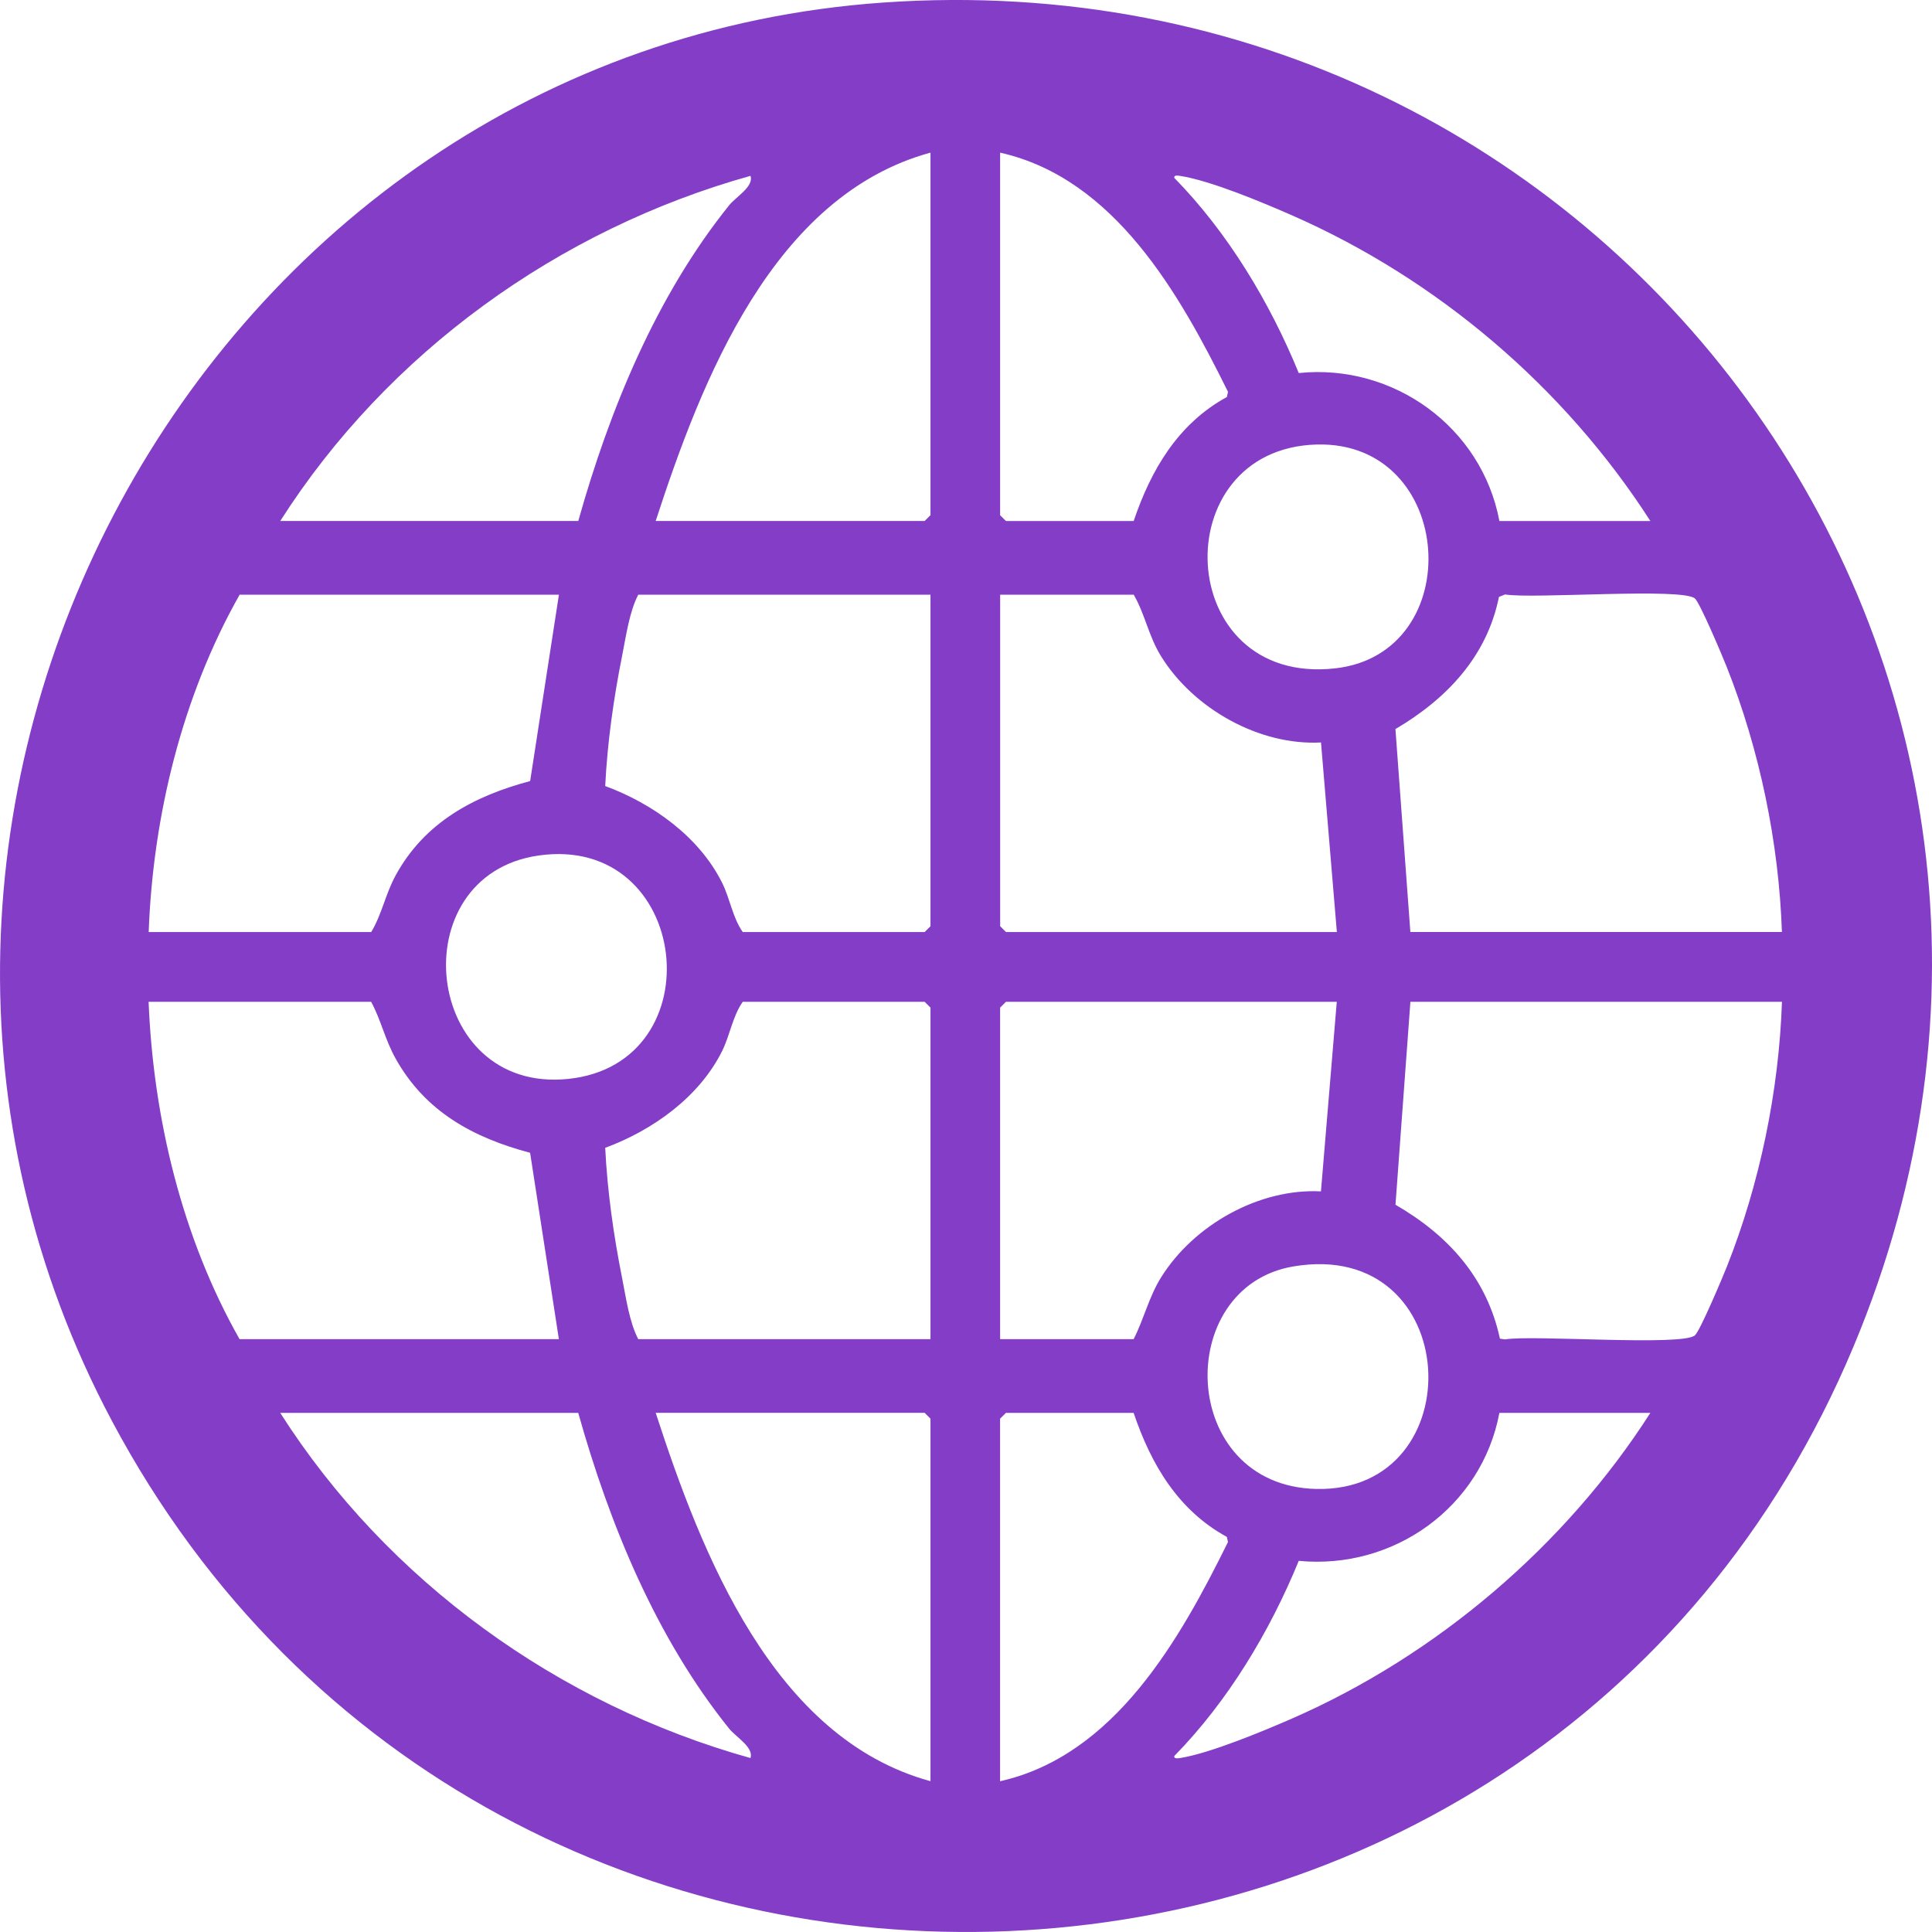<svg width="47" height="47" viewBox="0 0 47 47" fill="none" xmlns="http://www.w3.org/2000/svg">
<path d="M21.487 0.062C39.181 -1.176 52.019 16.236 45.088 32.764C37.481 50.906 11.956 51.929 2.72 34.562C-5.114 19.831 4.845 1.227 21.487 0.062ZM22.636 3.713C18.807 4.758 17.07 9.239 15.951 12.674H22.494L22.636 12.533V3.713ZM24.33 3.713V12.534L24.472 12.675H27.579C28.004 11.42 28.66 10.309 29.846 9.658L29.874 9.533C28.7 7.157 27.117 4.339 24.331 3.714L24.33 3.713ZM6.818 12.674H14.068C14.829 9.965 15.967 7.193 17.742 4.989C17.904 4.789 18.345 4.536 18.257 4.278C13.589 5.581 9.426 8.582 6.818 12.674ZM40.148 12.674C38.055 9.418 34.969 6.791 31.425 5.236C30.709 4.922 29.451 4.394 28.708 4.279C28.653 4.27 28.554 4.254 28.567 4.327C29.872 5.66 30.888 7.35 31.595 9.075C33.902 8.838 36.048 10.394 36.476 12.675H40.148V12.674ZM32.03 10.814C28.307 10.916 28.544 16.693 32.475 16.26C35.727 15.902 35.419 10.722 32.03 10.814ZM13.596 14.467H5.83C4.434 16.932 3.721 19.848 3.617 22.674H9.031C9.295 22.232 9.374 21.754 9.628 21.29C10.33 20.008 11.524 19.366 12.897 19.001L13.597 14.467H13.596ZM22.636 14.467H15.527C15.31 14.883 15.23 15.474 15.133 15.96C14.927 16.995 14.775 18.067 14.723 19.122C15.877 19.548 17.01 20.355 17.568 21.478C17.758 21.859 17.823 22.325 18.069 22.674H22.494L22.636 22.532V14.467ZM27.579 14.467H24.331V22.532L24.473 22.674H32.522L32.136 18.062C30.633 18.142 29.037 17.241 28.247 15.968C27.939 15.471 27.862 14.957 27.58 14.466L27.579 14.467ZM43.349 22.674C43.275 20.502 42.809 18.252 42.01 16.234C41.905 15.968 41.36 14.674 41.233 14.56C40.929 14.289 37.278 14.577 36.614 14.461L36.465 14.521C36.172 15.977 35.185 17.008 33.947 17.736L34.31 22.673H43.349L43.349 22.674ZM13.103 20.812C9.73 21.294 10.288 26.611 13.822 26.247C17.417 25.877 16.806 20.283 13.103 20.812ZM13.596 32.578L12.896 28.044C11.508 27.676 10.345 27.041 9.626 25.755C9.363 25.285 9.275 24.829 9.029 24.371H3.615C3.729 27.201 4.43 30.114 5.828 32.578H13.595H13.596ZM22.636 32.578V24.513L22.494 24.371H18.069C17.823 24.72 17.757 25.186 17.568 25.567C17.01 26.69 15.877 27.497 14.723 27.923C14.775 28.979 14.927 30.051 15.133 31.086C15.229 31.571 15.309 32.161 15.527 32.578H22.636ZM32.521 24.371H24.472L24.33 24.513V32.578H27.578C27.829 32.086 27.949 31.551 28.245 31.076C29.039 29.802 30.628 28.904 32.135 28.983L32.52 24.37L32.521 24.371ZM43.349 24.371H34.311L33.948 29.308C35.23 30.049 36.17 31.086 36.489 32.566L36.615 32.584C37.279 32.468 40.93 32.756 41.233 32.484C41.361 32.37 41.905 31.076 42.011 30.811C42.811 28.794 43.276 26.542 43.35 24.37L43.349 24.371ZM31.461 30.809C28.526 31.308 28.671 36.143 32.02 36.222C35.862 36.311 35.62 30.103 31.461 30.809ZM14.067 34.371H6.817C9.425 38.464 13.588 41.464 18.256 42.768C18.344 42.511 17.904 42.257 17.741 42.056C15.966 39.853 14.827 37.081 14.067 34.371ZM22.636 43.332V34.512L22.494 34.37H15.951C17.07 37.806 18.808 42.287 22.636 43.331V43.332ZM24.33 43.332C27.116 42.706 28.699 39.89 29.873 37.514L29.845 37.388C28.659 36.739 28.002 35.626 27.578 34.371H24.471L24.329 34.513V43.333L24.33 43.332ZM40.148 34.371H36.476C36.045 36.663 33.907 38.194 31.595 37.971C30.888 39.696 29.872 41.387 28.567 42.719C28.554 42.792 28.653 42.776 28.708 42.768C29.425 42.656 30.727 42.115 31.425 41.81C34.946 40.271 38.076 37.608 40.148 34.372V34.371Z" fill="#843DC7"/>
</svg>
